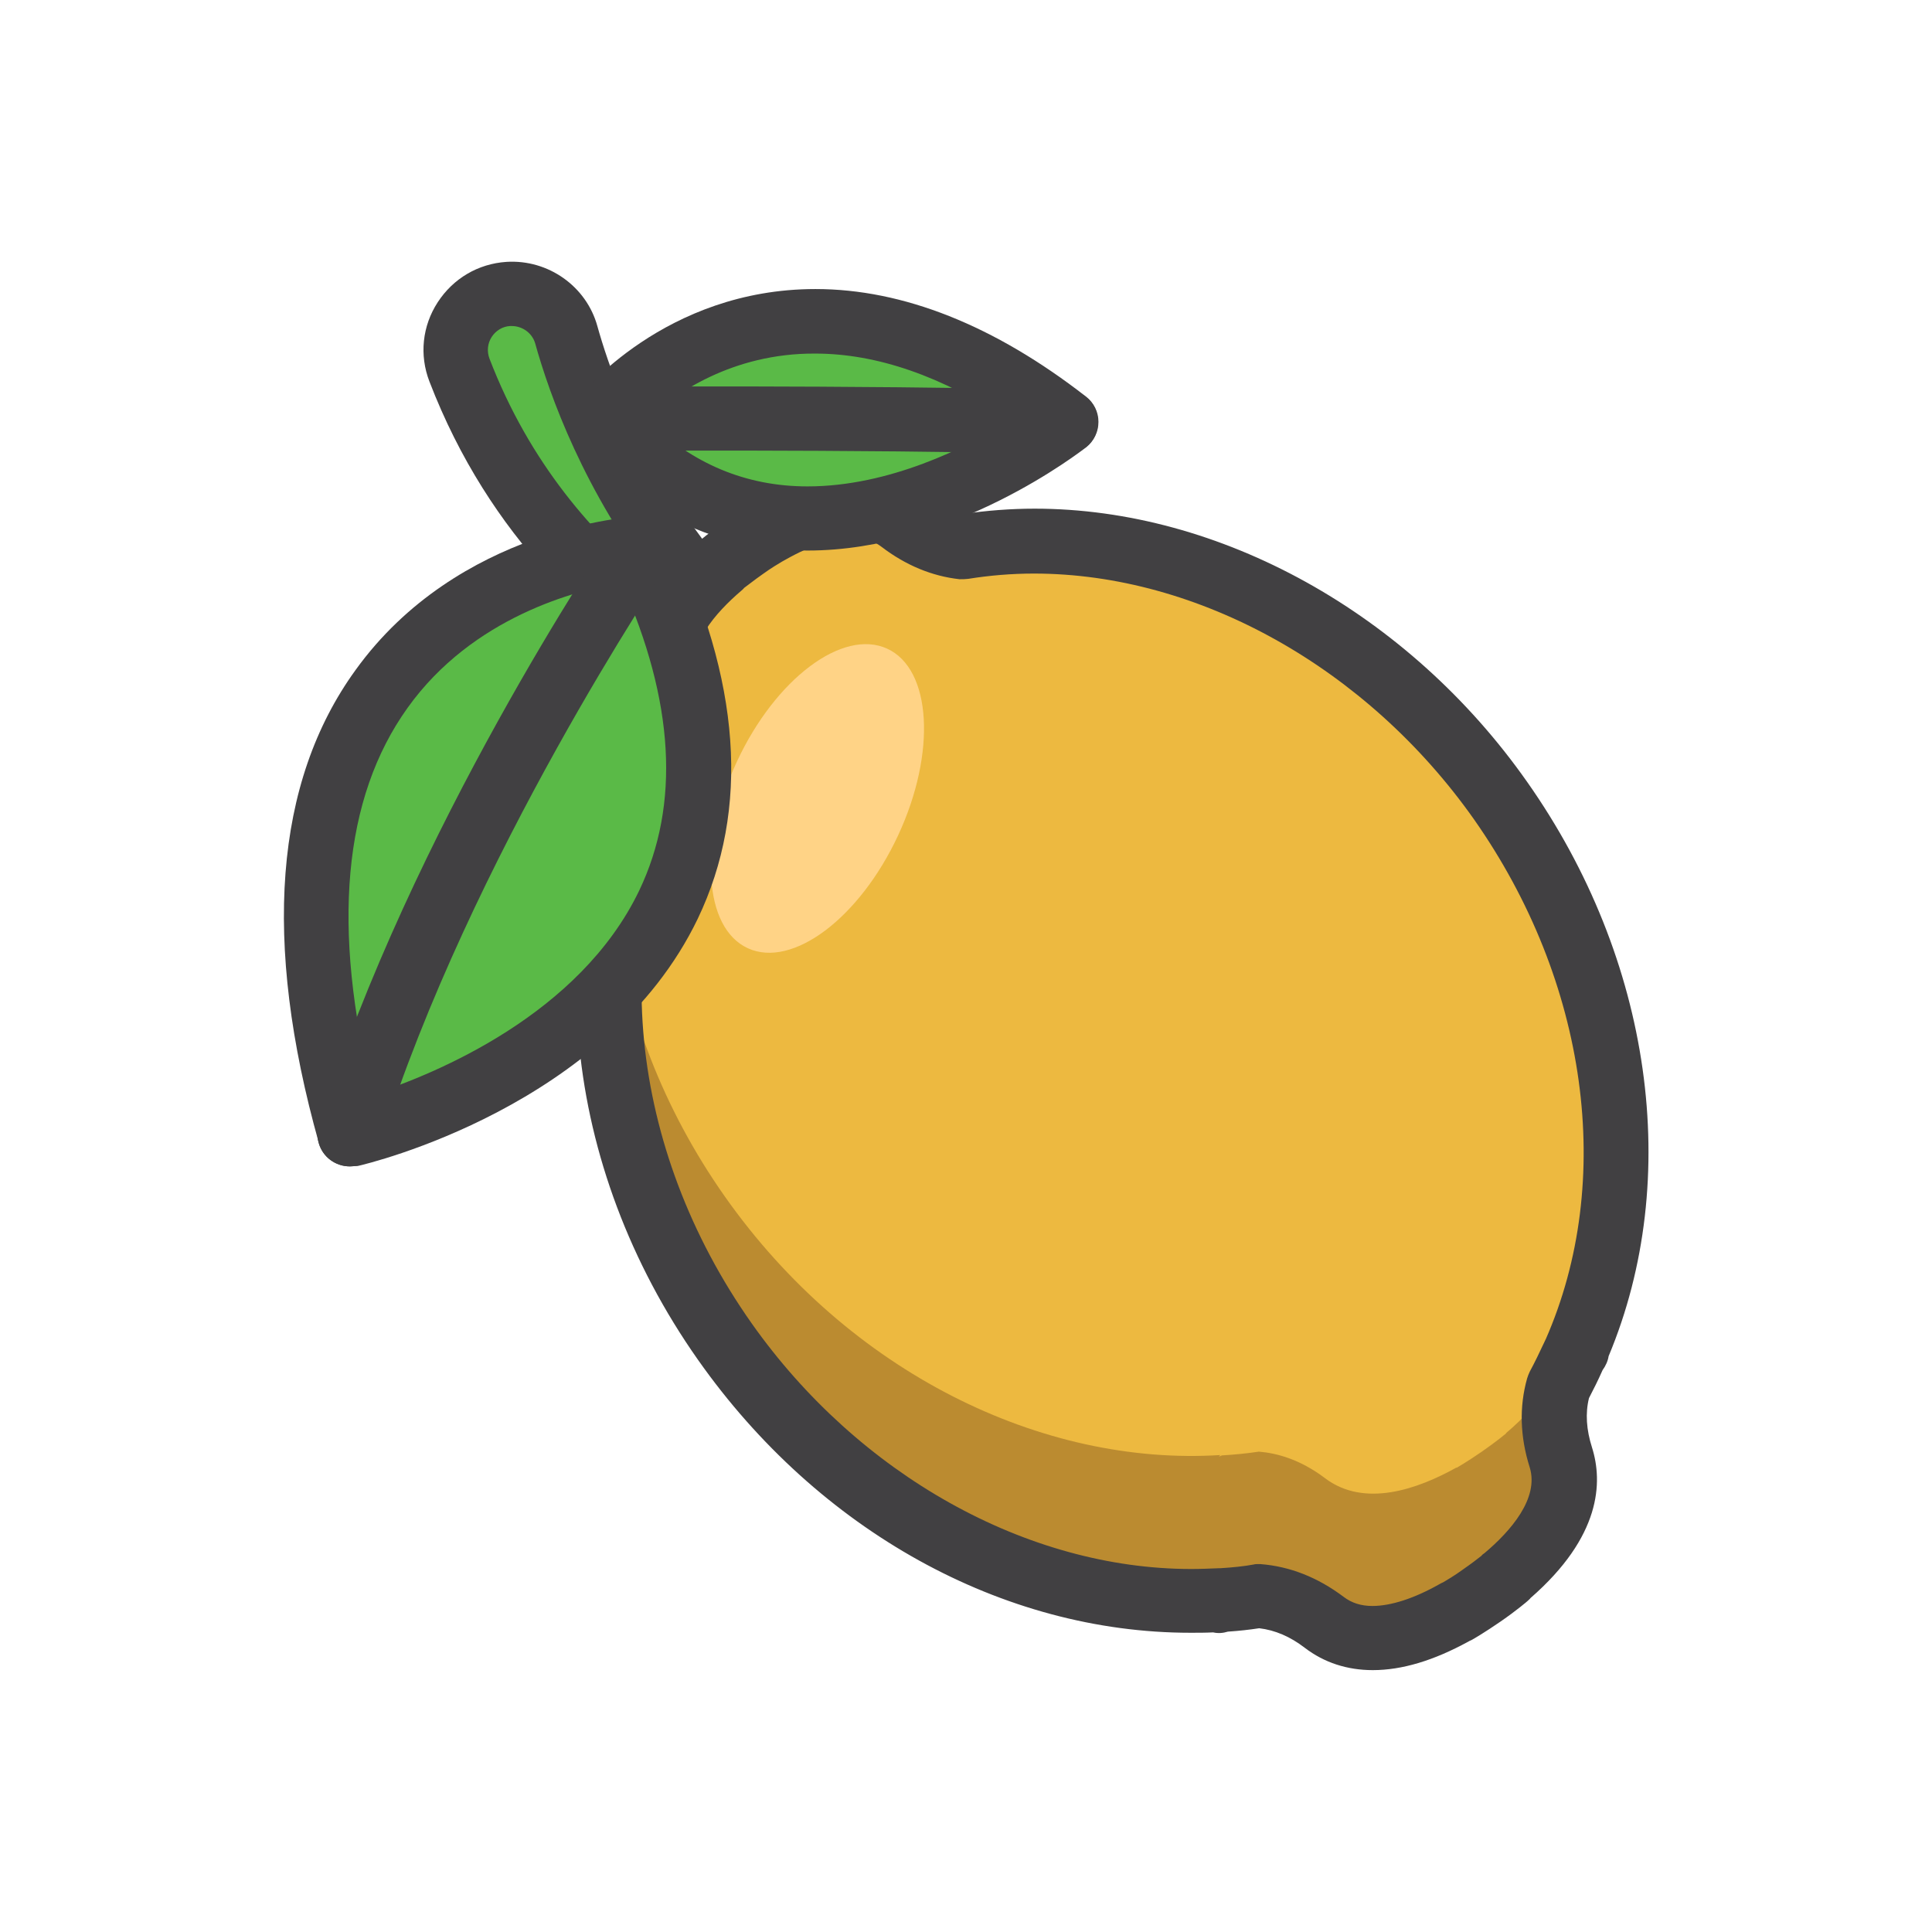 <svg enable-background="new 0 0 512 512" id="Layer_1" version="1.1" viewBox="0 0 512 512" xml:space="preserve" xmlns="http://www.w3.org/2000/svg" xmlns:xlink="http://www.w3.org/1999/xlink"><g><g><g><path d="M231.7,193.9c0,0-79.4-16.3-110-95.8c-3.6-9.3,2.9-19.5,13-20.1h0c7-0.5,13.4,4,15.3,10.8     C156.5,111.8,176.6,163.7,231.7,193.9z" fill="#5ABA47"/></g></g><g><g><path d="M231.7,202.4c-0.6,0-1.2-0.1-1.7-0.2c-3.4-0.7-84.3-18.2-116.2-101.1c-2.7-7-1.9-14.7,2.2-21     c4.1-6.3,10.7-10.2,18.2-10.7c11.1-0.7,21.2,6.5,24.1,17c5.7,20.4,24.7,70.7,77.1,99.8c2.9,1.4,4.9,4.3,4.9,7.7     c0,4.6-3.7,8.4-8.3,8.5C231.8,202.4,231.8,202.4,231.7,202.4z M135.6,86.4c-0.1,0-0.3,0-0.4,0c-2,0.1-3.8,1.2-4.9,2.9     c-1.1,1.7-1.3,3.8-0.6,5.7c10.6,27.6,27.6,47.1,44.8,60.8c-19.7-25.4-28.9-51.2-32.7-64.9C141,88.3,138.5,86.4,135.6,86.4z" fill="#414042"/></g></g><g><g><path d="M413.5,386.3c-2.4-7.7-1.9-14.1-0.6-18.8c1.6-2.9,3-5.8,4.3-8.8c0.3-0.4,0.5-0.7,0.5-0.7l-0.4,0.3     c19-43.1,13.1-99.4-19.8-146.2c-35.5-50.4-92.2-75.2-142.3-67.3c-4.7-0.5-10.5-2.3-16.5-6.9c-10.5-8-24.7-3-34.9,2.8l0-0.1     c0,0-2.8,1.6-6.7,4.3c-3.9,2.7-6.4,4.8-6.4,4.8l0,0.1c-8.9,7.6-18.5,19.2-14.6,31.7c2.3,7.2,2,13.2,0.9,17.7     c-24.7,44.1-20.6,105.7,14.9,156.1C224.9,402.3,276,427,323.3,424l-0.4,0.3c0,0,0.3-0.1,0.8-0.3c3.3-0.2,6.5-0.5,9.8-1     c4.9,0.4,11.1,2.1,17.5,7c10.5,8,24.7,3,34.9-2.8l0,0.1c0,0,2.8-1.6,6.7-4.3c3.9-2.7,6.4-4.8,6.4-4.8l0-0.1     C407.9,410.4,417.5,398.9,413.5,386.3z" fill="#EDB940"/></g></g><g><g><path d="M399,418L399,418c0,0.1-2.4,2.2-6.3,4.9c-3.9,2.7-6.7,4.3-6.7,4.3l0-0.1c-10.2,5.8-24.4,10.8-34.9,2.8     c-6.5-4.9-12.6-6.6-17.5-7c-3.2,0.5-6.5,0.8-9.8,1c-0.4,0.1-0.6,0.2-0.7,0.2l0.3-0.2c-47.2,3-98.4-21.7-131.3-68.5     c-24.9-35.3-34.3-76.1-29.3-112.5c3.2,25.2,12.9,50.9,29.3,74.2c32.9,46.7,84.1,71.5,131.3,68.5L323,386c0.1,0,0.4-0.1,0.8-0.3     c3.3-0.2,6.5-0.5,9.8-1c4.9,0.4,11,2.1,17.5,7c10.5,8,24.7,2.9,34.9-2.8l0,0.1c0,0,2.8-1.6,6.7-4.3c3.9-2.7,6.4-4.8,6.4-4.8     l0-0.1c4.5-3.8,9.1-8.6,12.2-14c0.5,0.8,1,1.6,1.6,2.4c-1.2,4.7-1.6,10.8,0.7,18.3C417.5,398.9,407.9,410.4,399,418z" fill="#BB8B30"/></g></g><g><g><path d="M363.8,442.6c-6.8,0-12.9-2-18-5.9c-3.9-3-7.9-4.7-12.1-5.2c-2.6,0.4-5.3,0.7-8.3,0.9     c-1.3,0.4-2.6,0.5-3.9,0.2c-2,0.1-4,0.1-6,0.1c-49.8,0-98.6-27-130.5-72.3c-36.2-51.4-42.4-115.6-16-164     c0.7-3.8,0.4-7.9-0.9-12.2c-2.9-9.2-2.4-23.6,16.3-39.9c0.2-0.3,0.5-0.5,0.8-0.8c0.1-0.1,2.9-2.5,7.1-5.4     c4.2-2.9,7.3-4.7,7.5-4.8c0.3-0.2,0.7-0.3,1-0.5c17.2-9.4,32.4-9.9,43.3-1.6c3.6,2.7,7.3,4.4,11.2,5c6.2-0.9,12.5-1.4,18.9-1.4     c49.1,0,99.1,27.7,130.5,72.4c33.1,47,41.3,105.1,21.6,152.2c-0.2,1.3-0.8,2.6-1.6,3.7c-1.2,2.7-2.4,5.1-3.6,7.4     c-1,4-0.7,8.4,0.8,13.1c2.9,9.2,2.4,23.6-16.3,39.9c-0.2,0.3-0.5,0.5-0.8,0.8c-0.1,0.1-2.9,2.5-7.1,5.4c-4.2,2.9-7.3,4.7-7.5,4.8     c-0.3,0.2-0.7,0.3-1,0.5C379.9,440.1,371.5,442.6,363.8,442.6z M333.4,414.5c0.2,0,0.4,0,0.6,0c7.8,0.6,15.2,3.5,22.1,8.7     c2.1,1.6,4.6,2.4,7.6,2.4c4.9,0,11.1-2,17.8-5.8c0.3-0.2,0.6-0.3,1-0.5c1-0.6,2.9-1.7,5.1-3.3c2.3-1.6,4-2.9,5-3.7     c0.2-0.3,0.5-0.5,0.8-0.7c6.9-5.8,14.5-14.5,12-22.7c-2.6-8.2-2.8-16.1-0.7-23.6c0.2-0.6,0.4-1.2,0.7-1.8c1.3-2.4,2.6-5.1,4-8.1     c0-0.1,0.1-0.1,0.1-0.2c0-0.1,0-0.1,0.1-0.2c18.5-42.1,11.2-94.9-19-137.9C362.3,177,317.6,152,274,152c-5.9,0-11.8,0.5-17.4,1.4     c-0.8,0.1-1.5,0.1-2.3,0.1c-7.3-0.8-14.3-3.7-20.7-8.6c-2.1-1.6-4.6-2.4-7.6-2.4c-4.9,0-11.1,2-17.8,5.8     c-0.3,0.2-0.6,0.3-0.9,0.5c-1,0.6-2.9,1.7-5.1,3.3c-2.3,1.6-4,3-5,3.7c-0.2,0.3-0.5,0.5-0.7,0.7c-6.9,5.9-14.5,14.5-12,22.7     c2.4,7.7,2.8,15.2,1,22.3c-0.2,0.7-0.5,1.5-0.8,2.1c-23.9,42.9-18.3,100.6,14.5,147.1c28.3,40.1,72.9,65.1,116.5,65.1     c2.4,0,4.8-0.1,7.2-0.2c0.1,0,0.1,0,0.2,0c0.1,0,0.1,0,0.2,0c3.3-0.2,6.3-0.5,9-1C332.6,414.5,333,414.5,333.4,414.5z" fill="#414042"/></g></g><g><g><path d="M159.7,111c0,0,46.1-58.8,122.8,0.8C282.5,111.8,209.2,169.9,159.7,111z" fill="#5ABA47"/></g></g><g><g><path d="M214,145.9c-24,0-44.5-9.9-60.9-29.4c-2.6-3.1-2.7-7.5-0.2-10.7c0.9-1.2,23.3-29.2,63.2-29.2     c23.2,0,47.4,9.6,71.7,28.5c2.1,1.6,3.3,4.1,3.3,6.7c0,2.6-1.2,5.1-3.2,6.7C286.4,119.6,252.8,145.9,214,145.9z M171.4,111.1     c12,11.8,26.3,17.8,42.6,17.8c21.7,0,42.1-10.3,53.6-17.3c-17.9-11.9-35.2-17.9-51.6-17.9C194,93.6,178.7,104.4,171.4,111.1z" fill="#414042"/></g></g><g><g><path d="M198.2,251.3c-11.8-5.4-13.1-27.6-2.9-49.5s28-35.3,39.8-29.9c11.8,5.4,13.1,27.6,2.9,49.5     C227.8,243.3,210,256.7,198.2,251.3z" fill="#FFD386"/></g></g><g><g><path d="M282.5,120.3c-0.1,0-0.1,0-0.2,0c-60.4-1.3-122-0.8-122.6-0.8c0,0,0,0-0.1,0c-4.7,0-8.5-3.8-8.6-8.4     c0-4.7,3.8-8.5,8.5-8.6c0.6,0,62.4-0.5,123.1,0.8c4.7,0.1,8.5,4,8.4,8.7C291,116.6,287.1,120.3,282.5,120.3z" fill="#414042"/></g></g><g><g><g><path d="M169.8,145.2c0,0-118.9,6.5-77.1,155.4C92.7,300.6,230.1,269.1,169.8,145.2z" fill="#5ABA47"/></g></g><g><g><path d="M169.8,145.2c0,0-118.9,6.5-77.1,155.4C92.7,300.6,230.1,269.1,169.8,145.2z" fill="#5ABA47"/></g></g><g><g><path d="M92.7,309.1c-3.8,0-7.2-2.5-8.2-6.2c-15-53.4-11.8-95.6,9.7-125.3c27.2-37.8,73.2-40.7,75.2-40.8      c3.5-0.2,6.7,1.7,8.2,4.8c18.8,38.6,21.2,72.9,7.3,101.9c-24,49.8-87.4,64.9-90.1,65.5C94,309,93.4,309.1,92.7,309.1z       M164.7,154.4c-11.8,2-39.4,9-56.7,33.2c-17.1,23.9-20.2,58.3-9.2,102.4c16.6-5.4,54.8-21.1,70.6-54      C180.3,213.2,178.7,185.8,164.7,154.4z" fill="#414042"/></g></g></g><g><g><path d="M92.7,309.1c-0.8,0-1.7-0.1-2.6-0.4c-4.5-1.4-7-6.2-5.6-10.7c24.5-78.1,76-154.4,78.1-157.6     c2.6-3.9,8-4.9,11.9-2.3c3.9,2.6,4.9,7.9,2.3,11.8c-0.5,0.8-52.2,77.4-76,153.1C99.8,306.7,96.4,309.1,92.7,309.1z" fill="#414042"/></g></g></g></svg>
